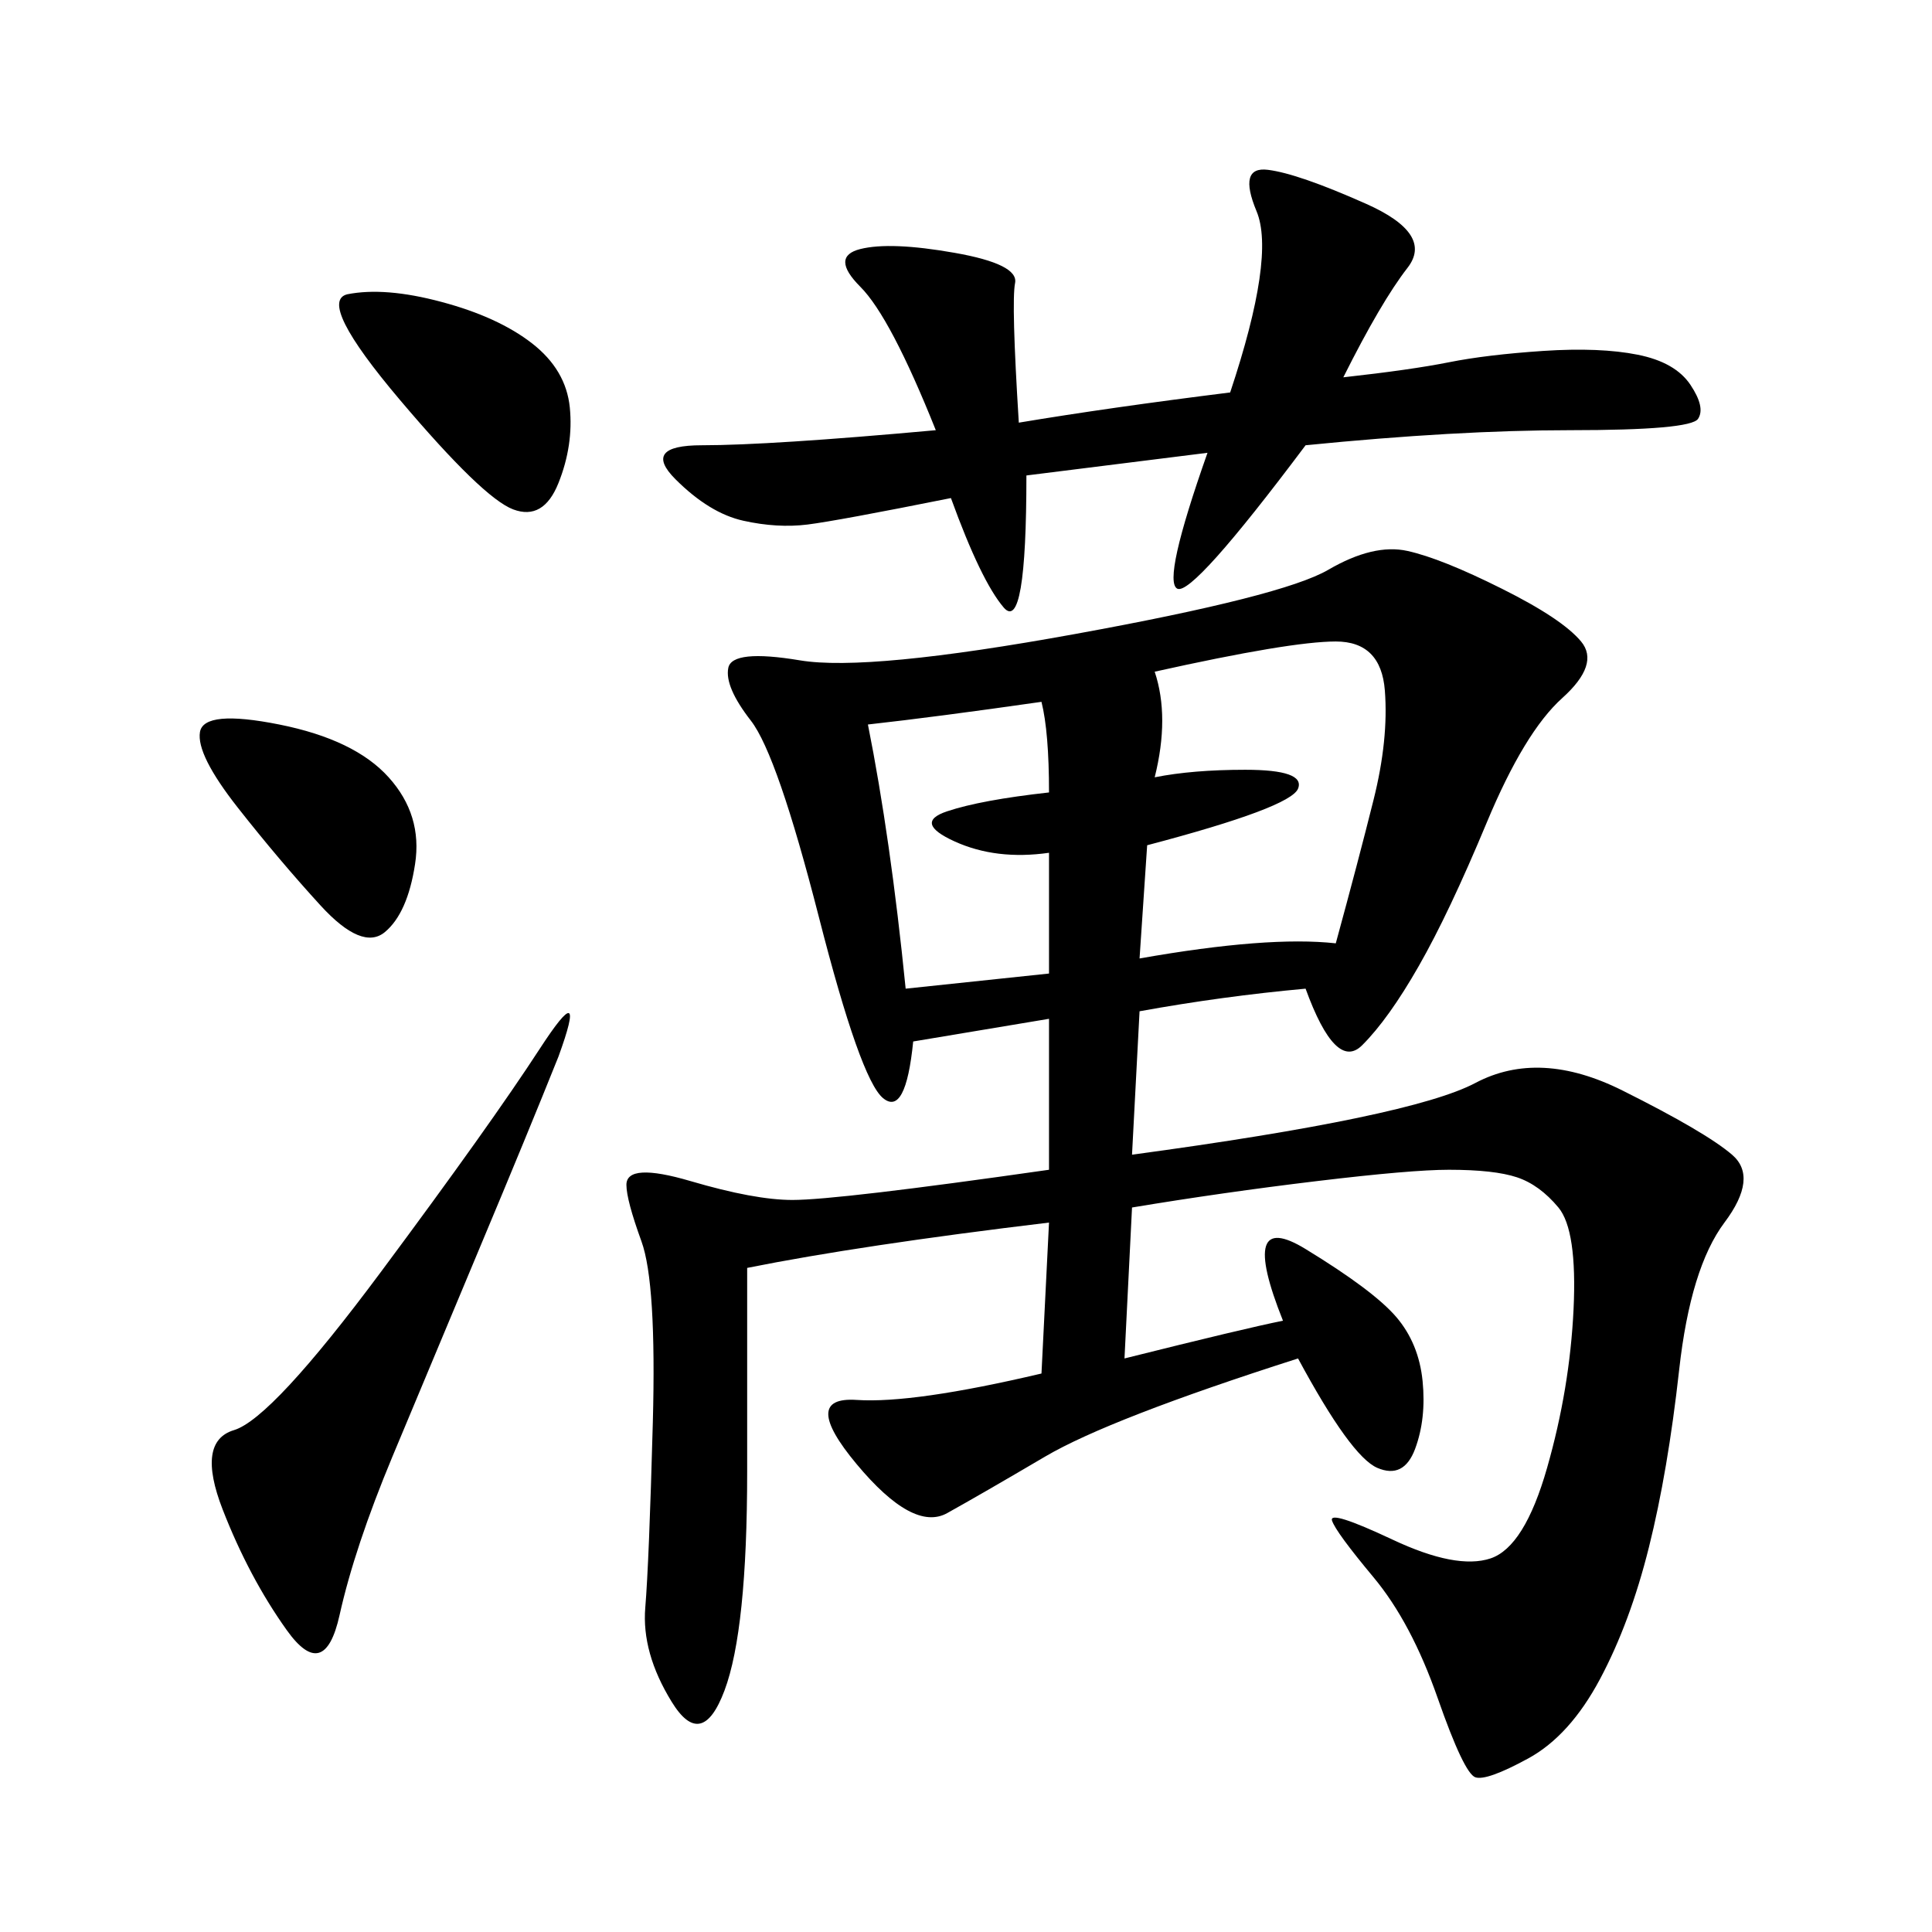 <svg xmlns="http://www.w3.org/2000/svg" xmlns:xlink="http://www.w3.org/1999/xlink" width="300" height="300"><path d="M202.73 153.52Q189.84 154.69 176.95 157.03L176.95 157.03L175.78 179.30Q219.14 173.44 229.10 168.16Q239.06 162.89 251.95 169.34Q264.84 175.78 268.95 179.30Q273.05 182.81 267.77 189.84Q262.50 196.88 260.74 212.70Q258.98 228.52 256.05 240.23Q253.13 251.95 248.44 260.74Q243.75 269.53 237.30 273.05Q230.86 276.56 229.10 275.98Q227.34 275.39 223.24 263.67Q219.14 251.95 213.28 244.92Q207.42 237.89 206.84 236.13Q206.25 234.38 216.21 239.06Q226.17 243.75 231.45 241.99Q236.72 240.23 240.23 227.93Q243.75 215.63 244.34 203.32Q244.92 191.02 241.99 187.50Q239.06 183.98 235.55 182.81Q232.03 181.64 225 181.64L225 181.64Q219.14 181.64 204.49 183.40Q189.84 185.16 175.78 187.50L175.78 187.50L174.61 210.94Q193.36 206.25 199.22 205.08L199.22 205.08Q192.19 187.50 202.73 193.95Q213.28 200.39 216.80 204.49Q220.31 208.59 220.90 214.45Q221.48 220.31 219.73 225Q217.97 229.69 213.87 227.93Q209.77 226.17 201.56 210.94L201.56 210.94Q172.27 220.31 162.30 226.17Q152.34 232.03 147.07 234.96Q141.80 237.89 133.01 227.34Q124.22 216.80 133.01 217.38Q141.80 217.97 161.72 213.28L161.72 213.28L162.89 189.84Q133.59 193.36 116.02 196.88L116.02 196.88L116.02 228.52Q116.02 253.13 112.50 262.50Q108.98 271.88 104.30 264.26Q99.61 256.64 100.20 249.61Q100.78 242.58 101.37 220.90Q101.95 199.22 99.61 192.77Q97.27 186.33 97.27 183.98L97.27 183.98Q97.27 180.47 107.23 183.40Q117.19 186.33 123.05 186.33L123.05 186.33Q130.08 186.33 162.89 181.64L162.89 181.64L162.89 158.20L141.80 161.72Q140.63 173.44 137.11 170.51Q133.59 167.58 127.15 142.38Q120.70 117.19 116.60 111.91Q112.50 106.64 113.09 103.71Q113.67 100.78 124.22 102.54Q134.77 104.30 166.99 98.44Q199.22 92.58 206.25 88.48Q213.28 84.38 218.55 85.55Q223.83 86.72 233.20 91.41Q242.58 96.09 245.51 99.61Q248.44 103.13 242.58 108.40Q236.72 113.67 230.86 127.73Q225 141.80 220.31 150Q215.63 158.20 211.52 162.30Q207.42 166.41 202.73 153.52L202.73 153.52ZM208.59 58.59Q219.14 57.42 225 56.25Q230.86 55.08 239.65 54.49Q248.44 53.91 254.30 55.08Q260.16 56.25 262.50 59.77Q264.84 63.28 263.67 65.04Q262.50 66.80 243.75 66.80L243.75 66.80Q226.17 66.80 202.73 69.14L202.73 69.14Q185.16 92.58 182.81 91.41Q180.47 90.23 187.50 70.31L187.50 70.31L159.38 73.83Q159.38 98.44 155.86 94.34Q152.34 90.23 147.66 77.34L147.66 77.34Q130.08 80.86 125.39 81.45Q120.70 82.03 115.43 80.86Q110.16 79.69 104.88 74.41Q99.61 69.14 108.98 69.14L108.98 69.14Q119.53 69.14 145.31 66.80L145.31 66.80Q138.28 49.22 133.59 44.53Q128.91 39.84 133.59 38.67Q138.28 37.50 148.24 39.26Q158.20 41.02 157.62 43.95Q157.03 46.88 158.20 65.63L158.20 65.63Q172.27 63.28 191.02 60.94L191.02 60.94Q198.05 39.84 195.12 32.81Q192.19 25.78 196.88 26.37Q201.56 26.95 212.11 31.64Q222.66 36.33 218.55 41.60Q214.45 46.88 208.59 58.59L208.59 58.59ZM86.72 164.06Q82.03 175.78 74.41 193.95Q66.80 212.11 60.94 226.17Q55.08 240.23 52.73 250.78Q50.39 261.33 44.53 253.13Q38.67 244.92 34.57 234.38Q30.47 223.83 36.33 222.07Q42.19 220.31 59.18 197.46Q76.17 174.61 83.79 162.89Q91.41 151.17 86.72 164.06L86.72 164.06ZM179.30 104.30Q181.64 111.33 179.30 120.70L179.30 120.70Q185.16 119.53 193.36 119.53L193.36 119.53Q202.73 119.53 201.56 122.46Q200.39 125.39 178.13 131.25L178.13 131.25L176.95 148.83Q196.88 145.31 207.42 146.48L207.42 146.48Q210.94 133.59 213.28 124.22Q215.63 114.84 215.04 107.23Q214.45 99.61 207.42 99.61L207.42 99.61Q200.39 99.61 179.30 104.30L179.30 104.30ZM134.77 112.50Q138.28 130.08 140.63 153.52L140.63 153.52L162.89 151.17L162.89 132.42Q154.69 133.59 148.24 130.66Q141.80 127.73 147.07 125.98Q152.34 124.22 162.89 123.05L162.89 123.05Q162.89 113.67 161.72 108.98L161.72 108.98Q145.31 111.33 134.77 112.50L134.77 112.50ZM53.91 45.70Q59.77 44.53 68.55 46.88Q77.34 49.22 82.62 53.32Q87.89 57.42 88.48 63.28Q89.06 69.14 86.72 75Q84.38 80.86 79.69 79.10Q75 77.34 62.11 62.11Q49.22 46.88 53.91 45.70L53.91 45.70ZM43.36 112.50Q55.08 114.84 60.35 120.70Q65.63 126.56 64.45 134.18Q63.28 141.80 59.77 144.73Q56.25 147.66 49.80 140.63Q43.36 133.59 36.91 125.39Q30.47 117.19 31.05 113.67Q31.64 110.16 43.36 112.50L43.36 112.50Z"/></svg>